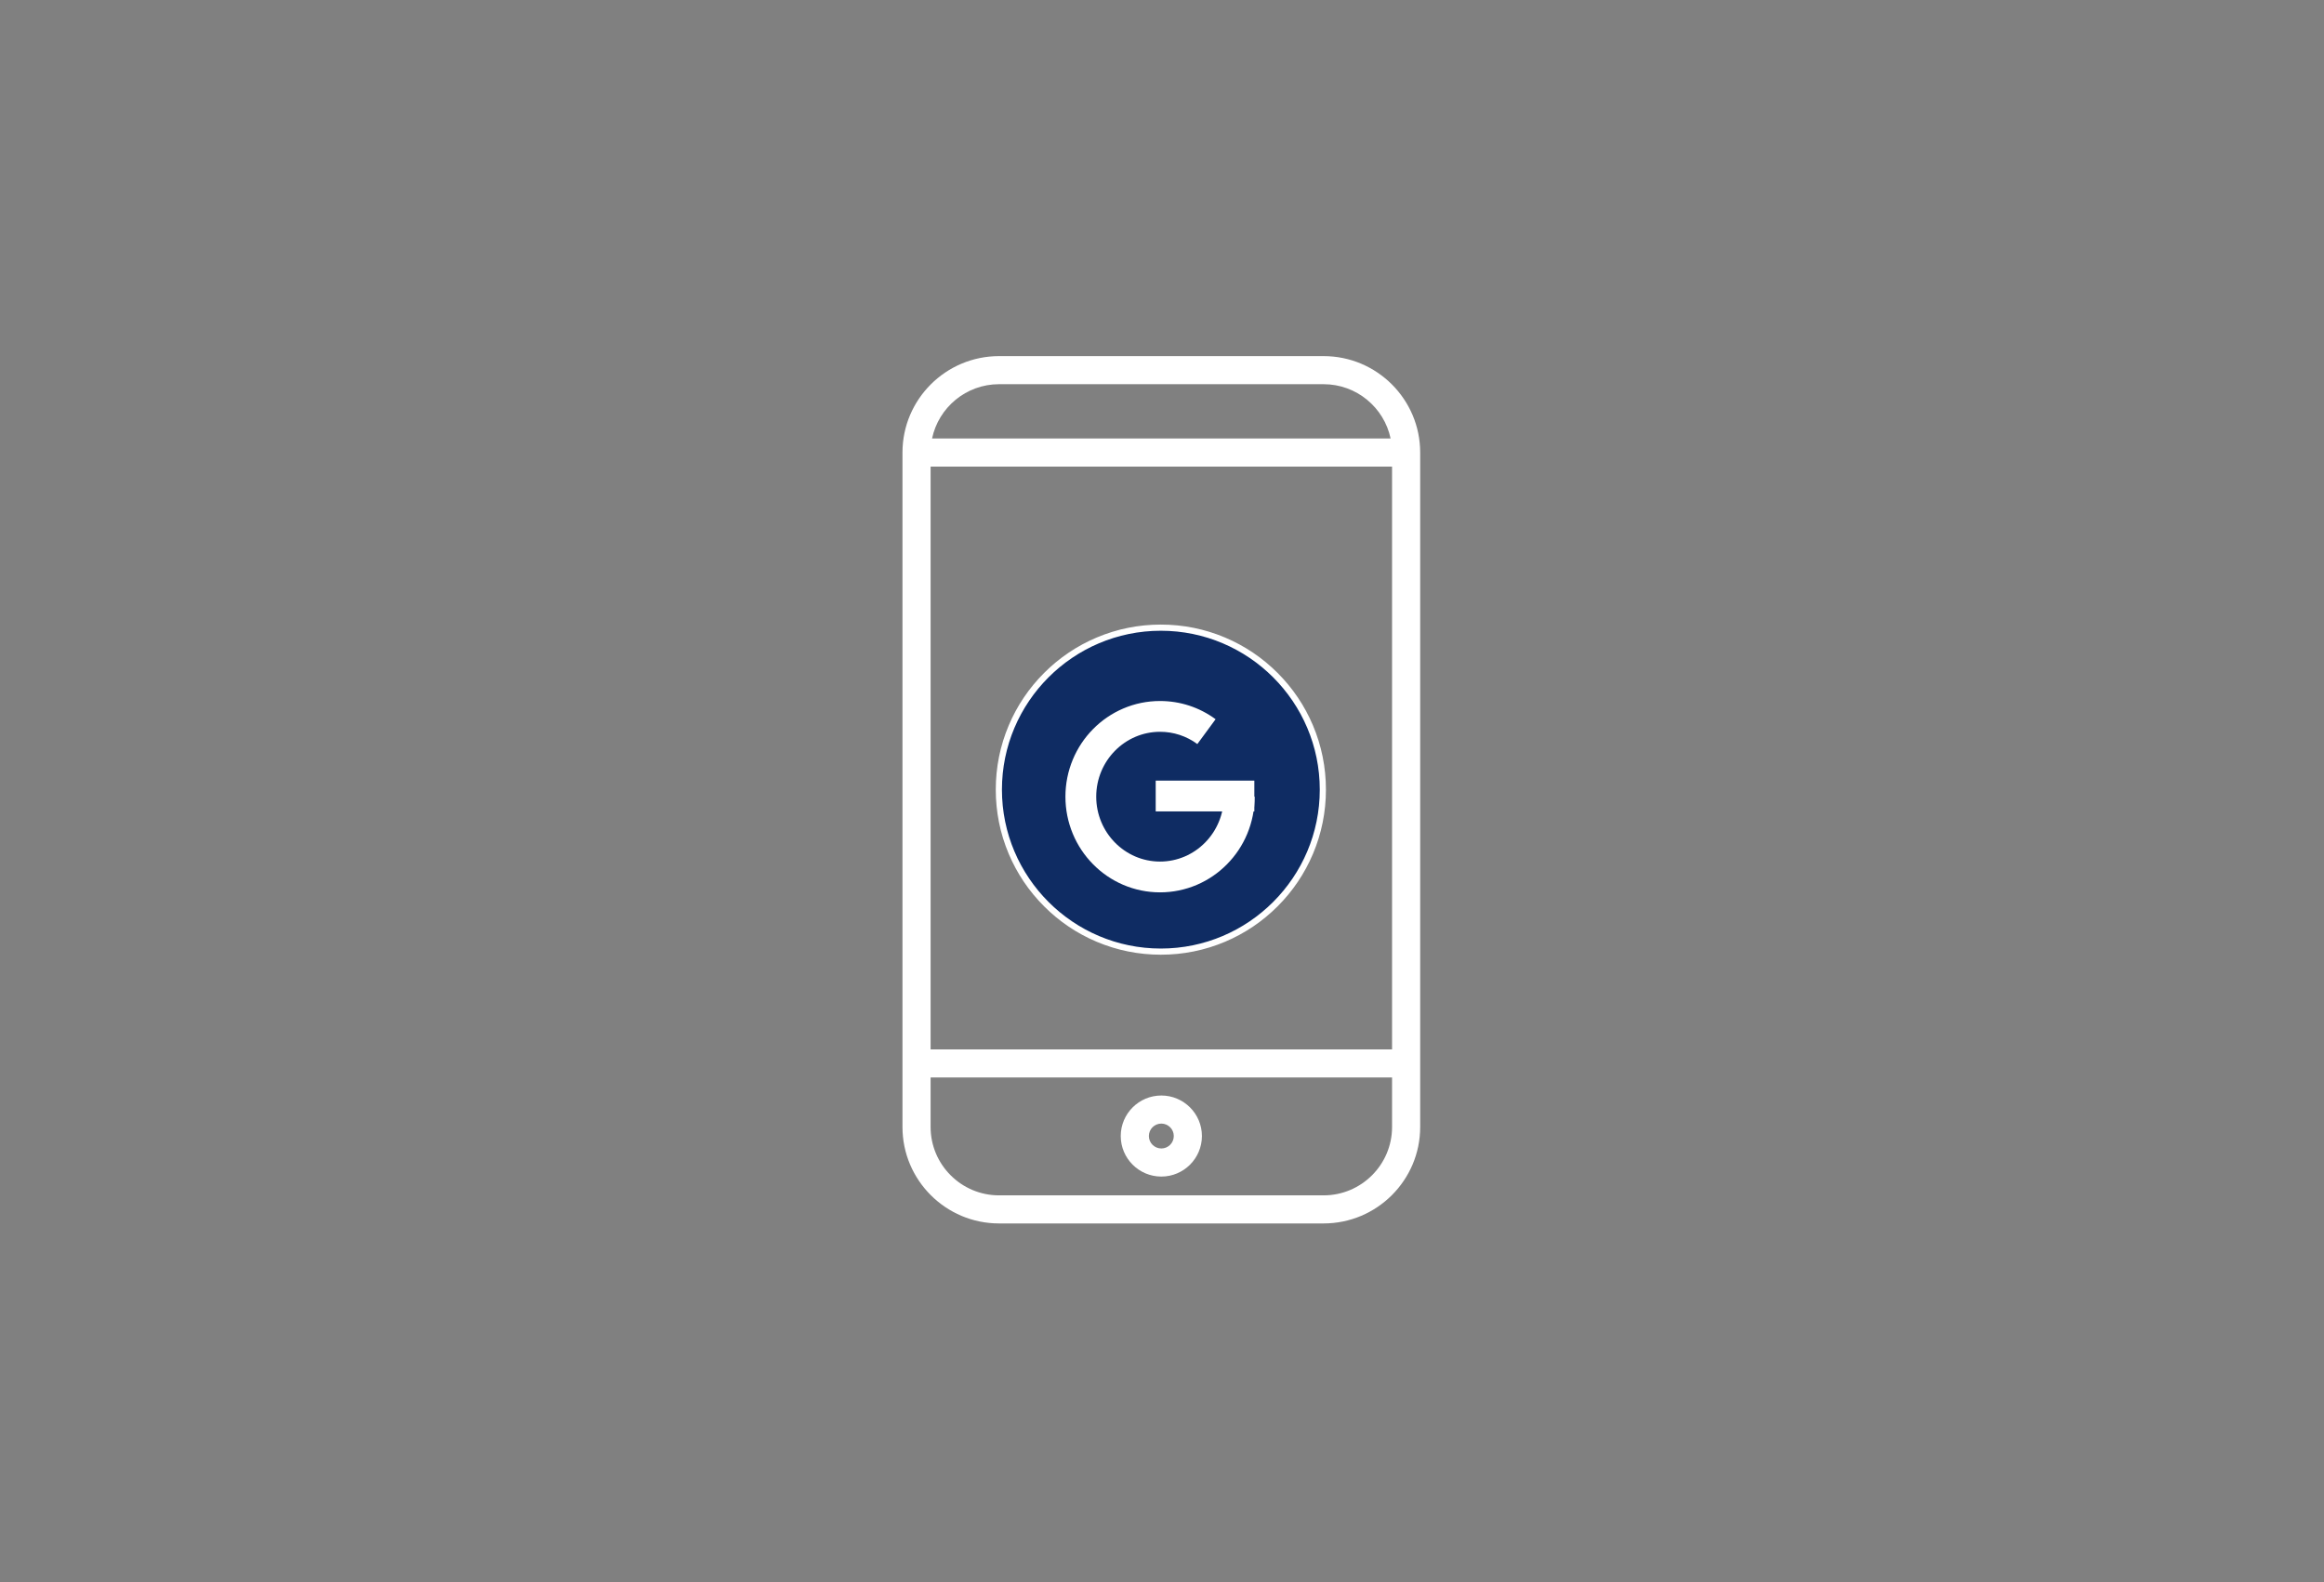 <svg xmlns="http://www.w3.org/2000/svg" xmlns:xlink="http://www.w3.org/1999/xlink" width="1075" zoomAndPan="magnify" viewBox="0 0 806.25 549" height="732" preserveAspectRatio="xMidYMid meet" version="1.0"><rect x="0" y="0" width="806.25" height="549" fill="#808080" stroke="none"/><defs><clipPath id="55d3c747f3"><path d="M 345.457 216.707 L 459.996 216.707 L 459.996 331.246 L 345.457 331.246 Z M 345.457 216.707 " clip-rule="nonzero"/></clipPath><clipPath id="e3a0480c05"><path d="M 313.051 123.559 L 492.723 123.559 L 492.723 424.508 L 313.051 424.508 Z M 313.051 123.559 " clip-rule="nonzero"/></clipPath></defs><path fill="#0f2c63" d="M 458.926 273.977 C 458.926 305.016 433.766 330.18 402.727 330.18 C 371.688 330.18 346.523 305.016 346.523 273.977 C 346.523 242.938 371.688 217.777 402.727 217.777 C 433.766 217.777 458.926 242.938 458.926 273.977 Z M 458.926 273.977 " fill-opacity="1" fill-rule="nonzero"/><g clip-path="url(#55d3c747f3)"><path fill="#ffffff" d="M 402.727 331.246 C 394.996 331.246 387.496 329.734 380.434 326.746 C 373.613 323.863 367.488 319.734 362.23 314.473 C 356.969 309.215 352.84 303.09 349.957 296.27 C 346.969 289.207 345.457 281.707 345.457 273.977 C 345.457 266.246 346.969 258.746 349.957 251.684 C 352.84 244.863 356.969 238.742 362.23 233.48 C 367.488 228.223 373.613 224.094 380.434 221.207 C 387.496 218.223 394.996 216.707 402.727 216.707 C 410.457 216.707 417.957 218.223 425.02 221.207 C 431.84 224.094 437.961 228.223 443.223 233.48 C 448.48 238.742 452.609 244.863 455.496 251.684 C 458.48 258.746 459.996 266.246 459.996 273.977 C 459.996 281.707 458.48 289.207 455.496 296.27 C 452.609 303.09 448.48 309.215 443.223 314.473 C 437.961 319.734 431.84 323.863 425.02 326.746 C 417.957 329.734 410.457 331.246 402.727 331.246 Z M 402.727 218.844 C 372.324 218.844 347.594 243.578 347.594 273.977 C 347.594 304.379 372.324 329.109 402.727 329.109 C 433.125 329.109 457.859 304.379 457.859 273.977 C 457.859 243.578 433.125 218.844 402.727 218.844 Z M 402.727 218.844 " fill-opacity="1" fill-rule="nonzero"/></g><path fill="#0f2c63" d="M 429.918 276.418 C 429.918 291.801 417.617 304.273 402.441 304.273 C 387.266 304.273 374.965 291.801 374.965 276.418 C 374.965 261.035 387.266 248.562 402.441 248.562 C 408.457 248.562 414.023 250.523 418.551 253.852 " fill-opacity="1" fill-rule="nonzero"/><path fill="#ffffff" d="M 402.441 309.613 C 398.004 309.613 393.695 308.73 389.641 306.992 C 385.73 305.316 382.219 302.918 379.207 299.863 C 376.203 296.816 373.84 293.27 372.191 289.316 C 370.488 285.227 369.621 280.887 369.621 276.418 C 369.621 271.945 370.488 267.605 372.191 263.52 C 373.84 259.566 376.203 256.016 379.207 252.969 C 382.219 249.918 385.73 247.52 389.641 245.844 C 393.695 244.102 398.004 243.223 402.441 243.223 C 409.418 243.223 416.082 245.406 421.715 249.547 L 415.387 258.156 C 411.605 255.375 407.129 253.906 402.441 253.906 C 390.234 253.906 380.305 264.004 380.305 276.418 C 380.305 288.832 390.234 298.93 402.441 298.93 C 414.648 298.93 424.578 288.832 424.578 276.418 L 435.262 276.418 C 435.262 280.887 434.395 285.227 432.691 289.316 C 431.043 293.27 428.68 296.816 425.676 299.863 C 422.664 302.918 419.152 305.316 415.242 306.992 C 411.184 308.73 406.879 309.613 402.441 309.613 Z M 402.441 309.613 " fill-opacity="1" fill-rule="nonzero"/><path fill="#ffffff" d="M 400.941 270.844 L 435.16 270.844 L 435.16 281.527 L 400.941 281.527 Z M 400.941 270.844 " fill-opacity="1" fill-rule="nonzero"/><g clip-path="url(#e3a0480c05)"><path fill="#ffffff" d="M 459.195 123.559 L 346.59 123.559 C 328.117 123.559 313.09 138.566 313.09 157.016 L 313.09 391.031 C 313.09 409.477 328.117 424.488 346.59 424.488 L 459.195 424.488 C 477.668 424.488 492.695 409.48 492.695 391.031 L 492.695 157.016 C 492.695 138.566 477.668 123.559 459.195 123.559 Z M 322.848 161.887 L 482.938 161.887 L 482.938 364.094 L 322.848 364.094 Z M 346.59 133.301 L 459.195 133.301 C 470.617 133.301 480.176 141.398 482.434 152.141 L 323.355 152.141 C 325.609 141.398 335.172 133.301 346.59 133.301 Z M 459.195 414.742 L 346.59 414.742 C 333.5 414.742 322.848 404.105 322.848 391.031 L 322.848 373.836 L 482.938 373.836 L 482.938 391.031 C 482.938 404.105 472.289 414.742 459.195 414.742 Z M 459.195 414.742 " fill-opacity="1" fill-rule="nonzero"/></g><path fill="#ffffff" d="M 402.895 380.102 C 395.129 380.102 388.812 386.41 388.812 394.16 C 388.812 401.914 395.129 408.223 402.895 408.223 C 410.656 408.223 416.973 401.914 416.973 394.16 C 416.973 386.41 410.656 380.102 402.895 380.102 Z M 402.895 398.477 C 400.512 398.477 398.57 396.543 398.57 394.16 C 398.57 391.781 400.508 389.844 402.895 389.844 C 405.277 389.844 407.215 391.781 407.215 394.16 C 407.215 396.543 405.277 398.477 402.895 398.477 Z M 402.895 398.477 " fill-opacity="1" fill-rule="nonzero"/></svg>